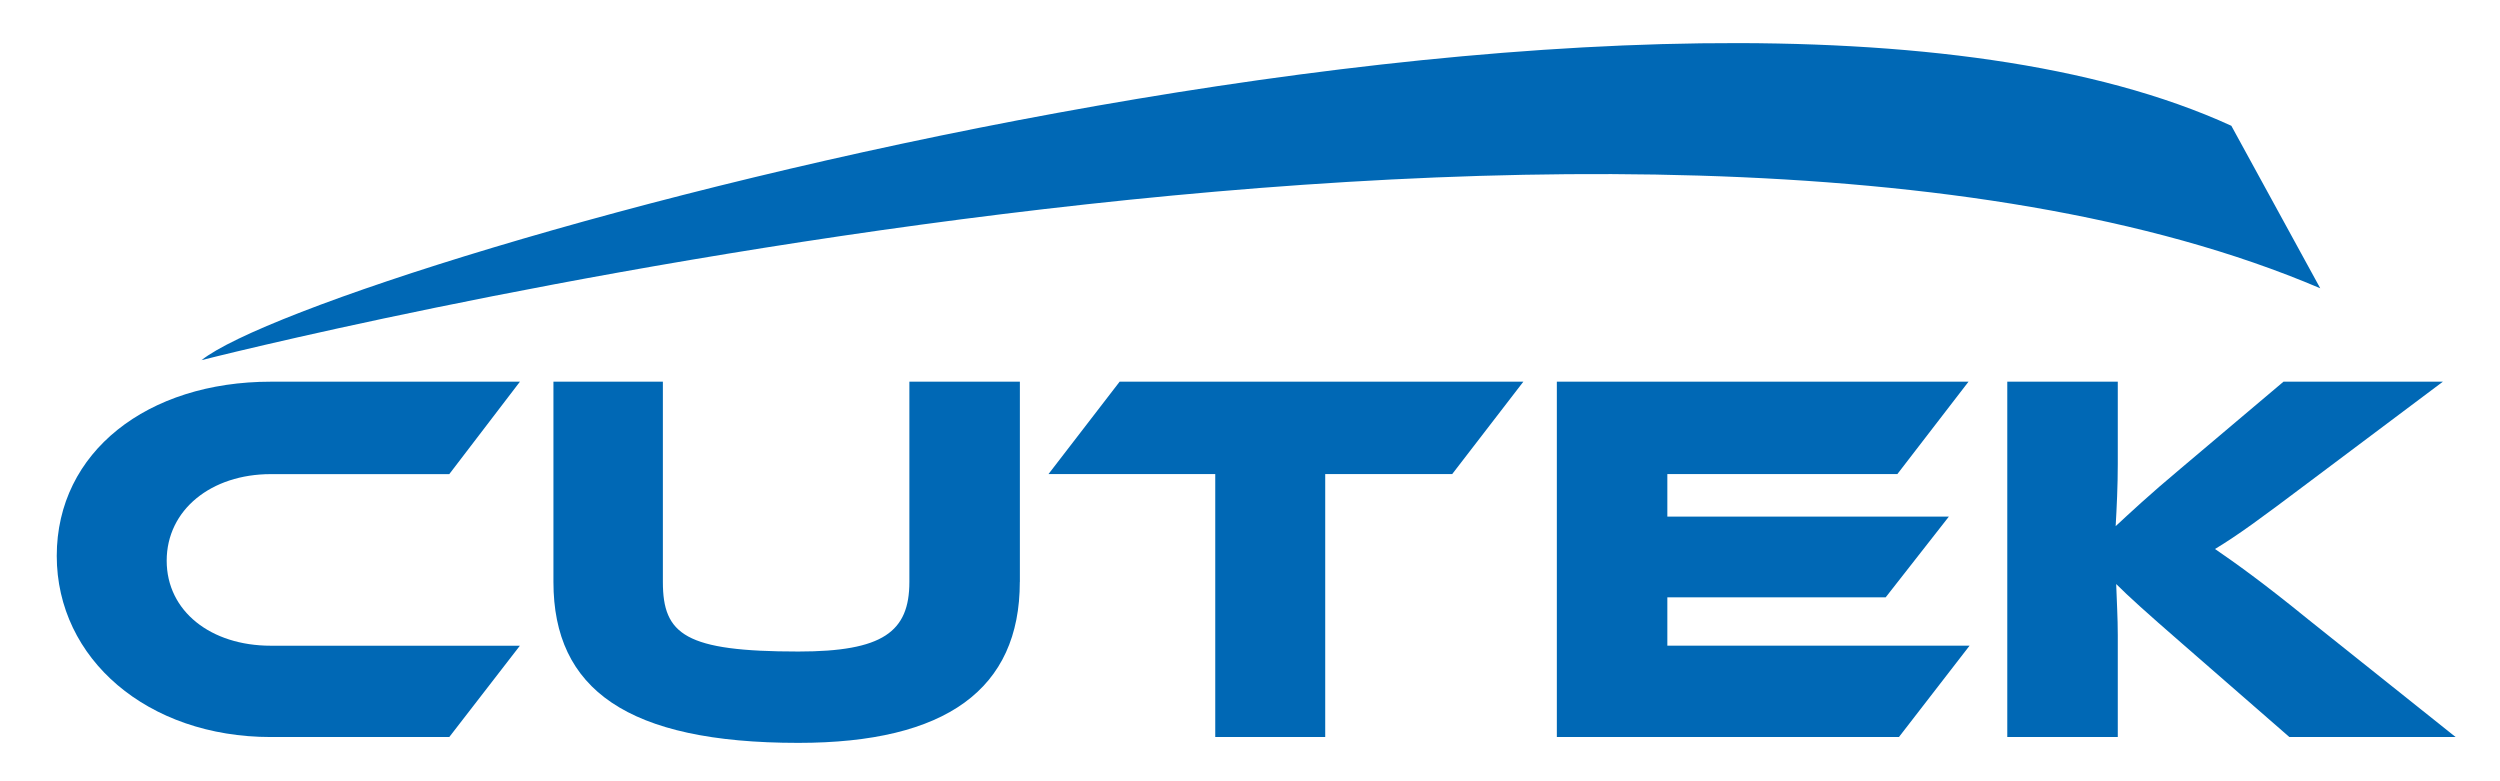 <?xml version="1.0" encoding="utf-8"?>
<!-- Generator: Adobe Illustrator 23.1.0, SVG Export Plug-In . SVG Version: 6.00 Build 0)  -->
<svg version="1.1" id="图层_1" xmlns="http://www.w3.org/2000/svg" xmlns:xlink="http://www.w3.org/1999/xlink" x="0px" y="0px"
	 viewBox="0 0 800 250" style="enable-background:new 0 0 800 250;" xml:space="preserve">
<style type="text/css">
	.st0{fill:#0068B5;}
	.st1{fill:none;stroke:#000000;stroke-miterlimit:10;}
	.st2{fill:#2EB460;}
</style>
<g>
	<path class="st0" d="M166.38,206.61l-22.61,29.24H86.66c-39.44,0-68.5-24.99-68.5-57.96c0-33.32,29.07-55.75,68.5-55.75h79.72
		l-22.61,29.58H86.66c-19.04,0-33.32,11.39-33.32,27.71c0,16.15,14.11,27.2,33.32,27.2H166.38z"/>
	<path class="st0" d="M326.34,186.22c0,34.34-23.63,51.5-70.88,51.5c-54.73,0-78.36-17.17-78.36-51.5v-64.08h35.02v64.08
		c0,16.83,7.14,22.27,43.35,22.27c27.03,0,35.53-6.29,35.53-22.27v-64.08h35.36V186.22z"/>
	<path class="st0" d="M487.48,122.13l-22.78,29.58h-40.63v84.14h-35.19v-84.14h-53.37l22.78-29.58H487.48z"/>
	<path class="st0" d="M630.27,206.61l-22.61,29.24H498.19V122.13h131.74l-22.78,29.58h-73.6v13.6h90.09l-20.23,25.84h-69.86v15.47
		H630.27z"/>
	<path class="st0" d="M785.8,235.85H732.6l-34.34-29.92c-11.73-10.2-17.17-15.13-21.08-19.04c0.17,5.27,0.51,10.88,0.51,16.32v32.64
		h-35.36V122.13h35.36v26.35c0,6.97-0.34,13.94-0.68,19.89c4.42-4.08,10.54-9.86,20.91-18.53l32.81-27.71h51l-43.52,32.64
		c-15.13,11.39-22.1,16.49-29.41,20.91c6.46,4.42,15.3,10.71,29.92,22.61L785.8,235.85z"/>
</g>
<path class="st1" d="M745.98-34.25"/>
<path class="st1" d="M921.98,224.75"/>
<path class="st2" d="M417.48,284.25"/>
<path class="st0" d="M714.03,40.25c-174.78-80-610.53,44-649.55,75c0,0,457.69-117,678-23"/>
<g>
</g>
<g>
</g>
<g>
</g>
<g>
</g>
<g>
</g>
<g>
</g>
<g>
</g>
<g>
</g>
<g>
</g>
<g>
</g>
<g>
</g>
<g>
</g>
<g>
</g>
<g>
</g>
<g>
</g>
</svg>
